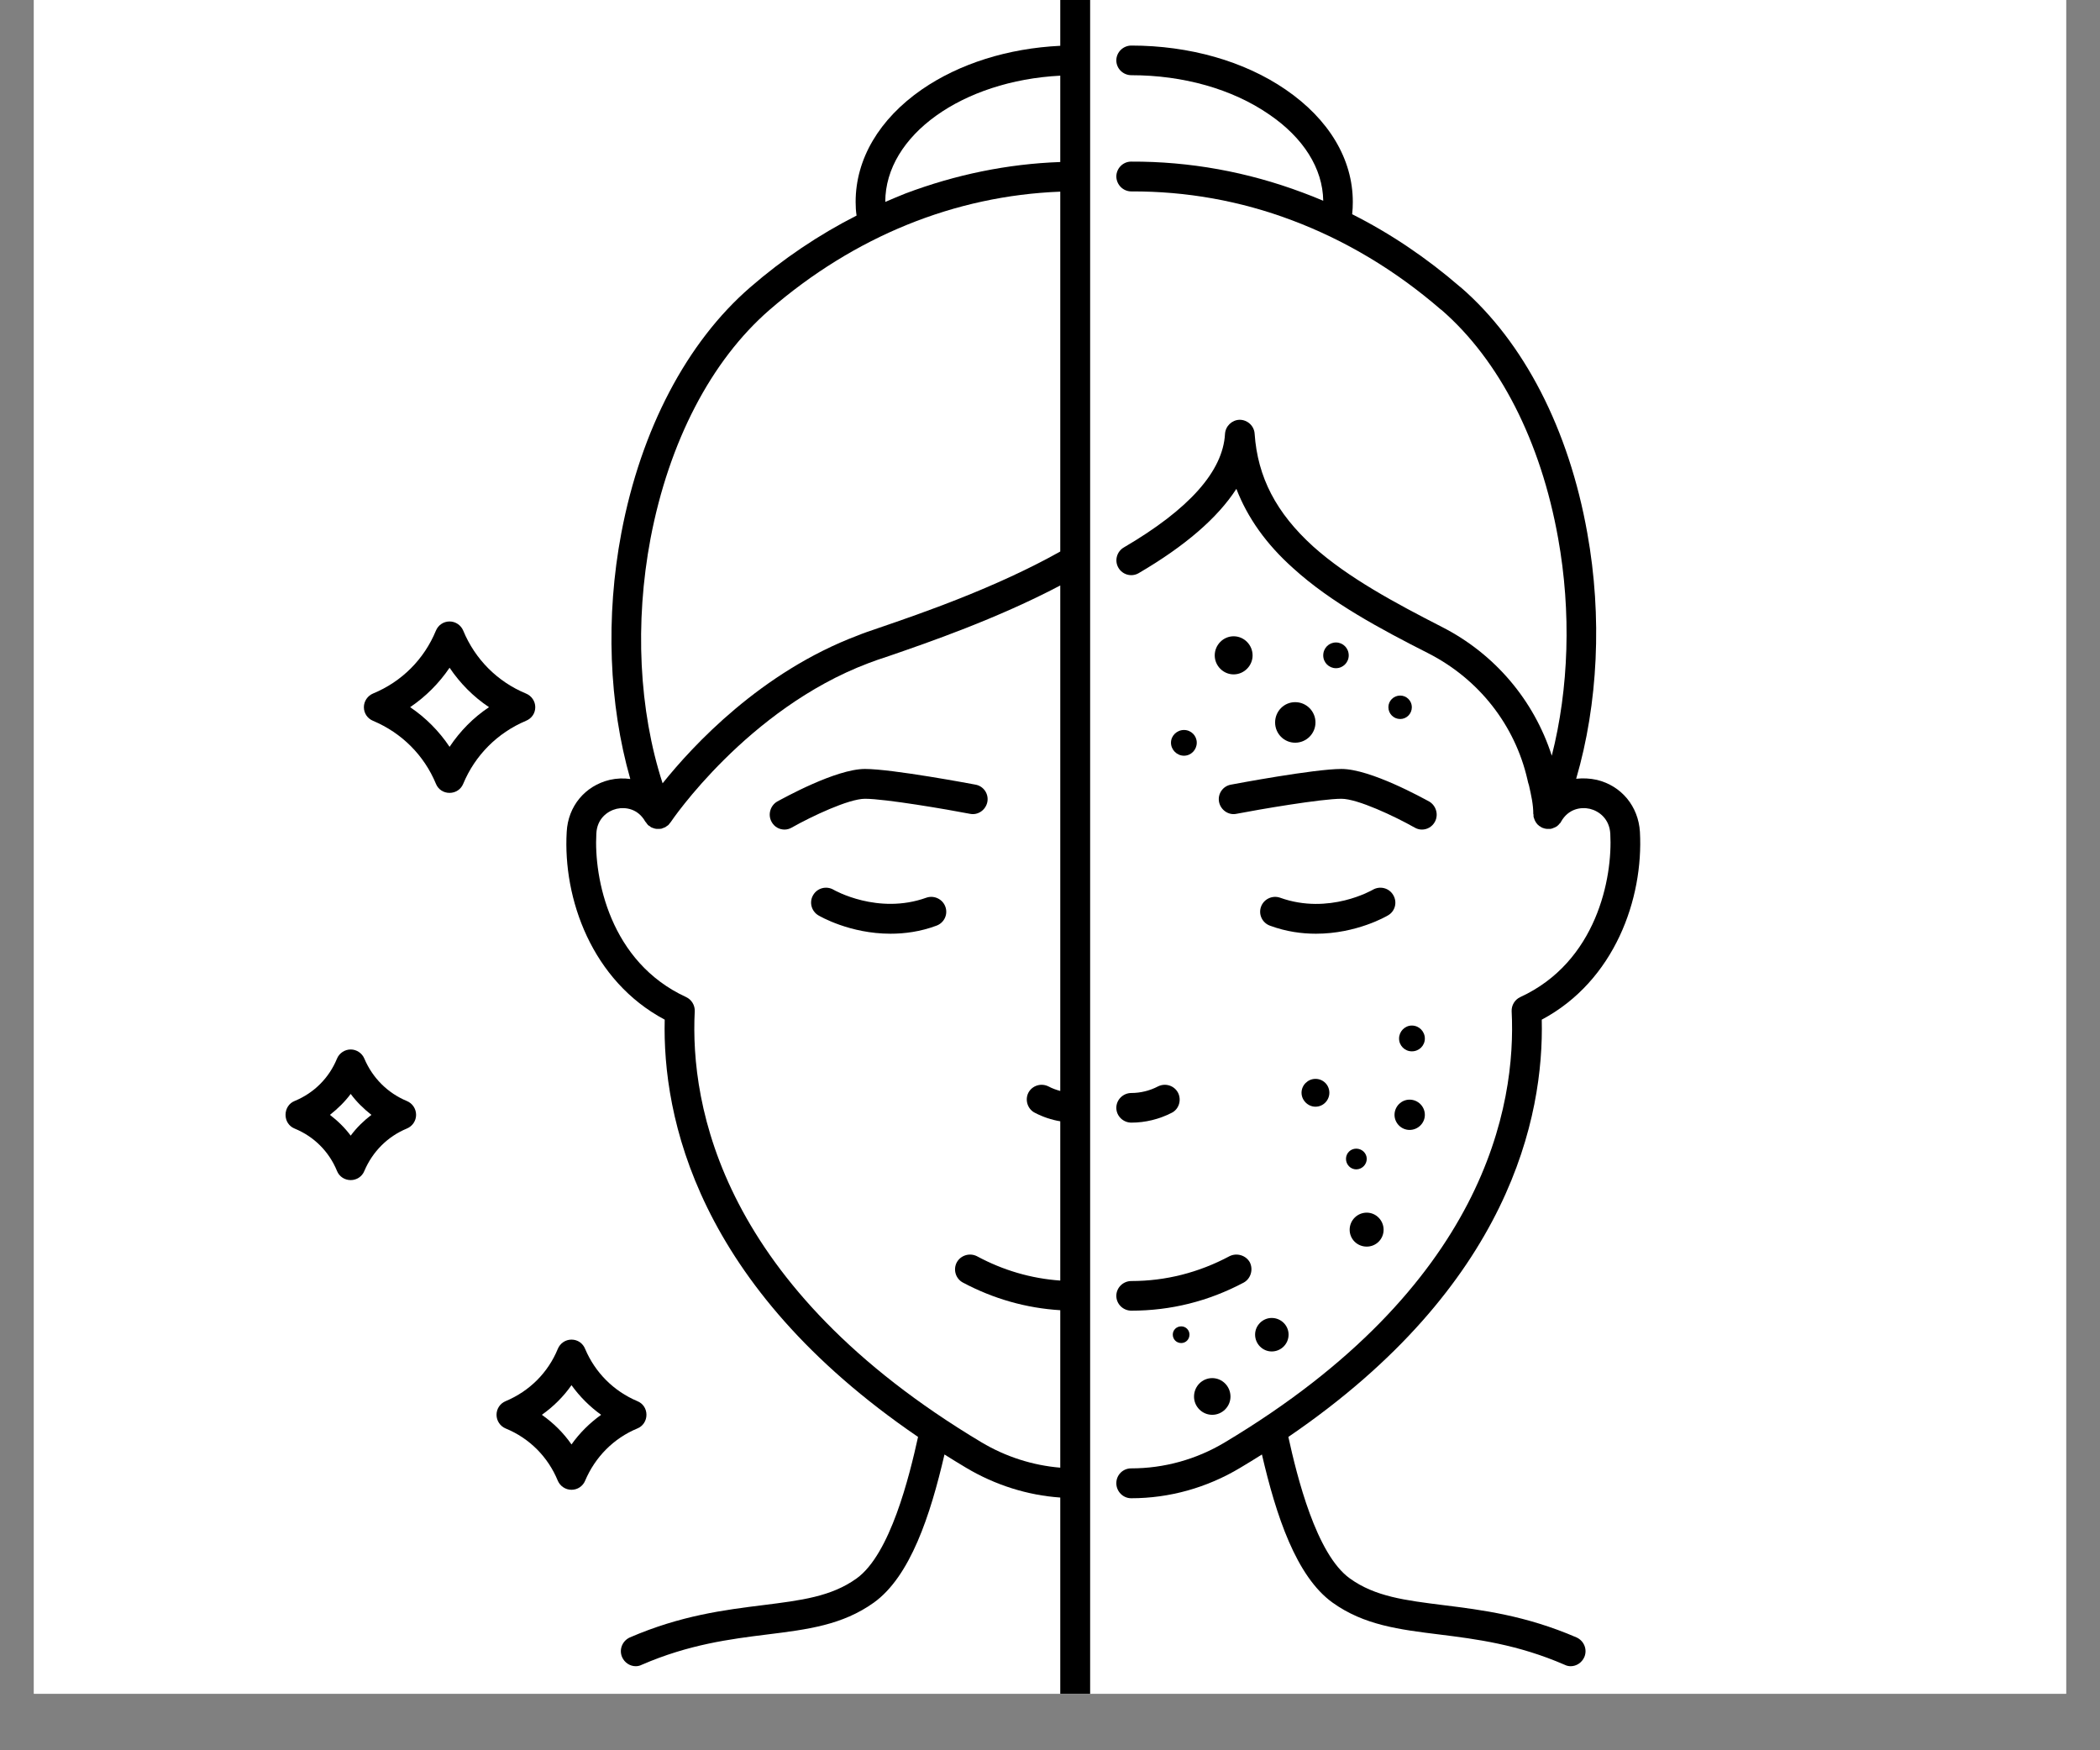 <svg xmlns="http://www.w3.org/2000/svg" xmlns:xlink="http://www.w3.org/1999/xlink" width="48" zoomAndPan="magnify" viewBox="0 0 36 30" height="40" preserveAspectRatio="xMidYMid meet" version="1.0"><rect x="0" y="0" width="36" height="30" fill="#808080" stroke="none"/><defs><clipPath id="d2bd68bba8"><path d="M 0.582 0 L 35.418 0 L 35.418 29.031 L 0.582 29.031 Z M 0.582 0 " clip-rule="nonzero"/></clipPath><clipPath id="a27dfe0ced"><path d="M 9.68 0 L 18.711 0 L 18.711 29.031 L 9.68 29.031 Z M 9.68 0 " clip-rule="nonzero"/></clipPath><clipPath id="91034d3390"><path d="M 19.117 0.773 L 28.117 0.773 L 28.117 28.57 L 19.117 28.57 Z M 19.117 0.773 " clip-rule="nonzero"/></clipPath><clipPath id="5445127e40"><path d="M 4.895 17 L 8 17 L 8 21 L 4.895 21 Z M 4.895 17 " clip-rule="nonzero"/></clipPath></defs><g clip-path="url(#d2bd68bba8)"><path fill="#ffffff" d="M 0.582 0 L 35.418 0 L 35.418 29.031 L 0.582 29.031 Z M 0.582 0 " fill-opacity="1" fill-rule="nonzero"/><path fill="#ffffff" d="M 0.582 0 L 35.418 0 L 35.418 29.031 L 0.582 29.031 Z M 0.582 0 " fill-opacity="1" fill-rule="nonzero"/></g><path fill="#000000" d="M 15.879 15.387 C 15.051 15.684 14.301 15.258 14.289 15.25 C 14.168 15.18 14.012 15.219 13.941 15.34 C 13.867 15.461 13.91 15.617 14.027 15.688 C 14.059 15.707 14.57 16.004 15.266 16.004 C 15.508 16.004 15.777 15.969 16.051 15.867 C 16.184 15.82 16.254 15.676 16.207 15.543 C 16.16 15.41 16.012 15.34 15.879 15.387 " fill-opacity="1" fill-rule="nonzero"/><path fill="#000000" d="M 23.883 15.34 C 23.812 15.219 23.656 15.18 23.535 15.25 C 23.527 15.254 22.785 15.688 21.945 15.387 C 21.812 15.34 21.664 15.41 21.617 15.543 C 21.57 15.676 21.641 15.82 21.773 15.867 C 22.051 15.969 22.316 16.004 22.559 16.004 C 23.254 16.004 23.766 15.707 23.797 15.688 C 23.918 15.617 23.957 15.461 23.883 15.34 " fill-opacity="1" fill-rule="nonzero"/><path fill="#000000" d="M 19.852 18.621 C 19.711 18.695 19.551 18.734 19.395 18.734 C 19.254 18.734 19.137 18.848 19.137 18.988 C 19.137 19.129 19.254 19.242 19.395 19.242 C 19.633 19.242 19.871 19.184 20.086 19.074 C 20.211 19.012 20.258 18.855 20.195 18.73 C 20.129 18.605 19.977 18.559 19.852 18.621 " fill-opacity="1" fill-rule="nonzero"/><path fill="#000000" d="M 19.137 22.211 C 19.137 22.352 19.254 22.465 19.395 22.465 C 20.07 22.465 20.715 22.305 21.32 21.984 C 21.441 21.918 21.488 21.762 21.426 21.637 C 21.359 21.516 21.203 21.469 21.078 21.531 C 20.551 21.812 19.984 21.957 19.395 21.957 C 19.254 21.957 19.137 22.07 19.137 22.211 " fill-opacity="1" fill-rule="nonzero"/><g clip-path="url(#a27dfe0ced)"><path fill="#000000" d="M 16.828 24.723 C 12.359 22.051 11.828 18.945 11.91 17.332 C 11.914 17.23 11.855 17.133 11.762 17.09 C 10.453 16.488 10.18 15.047 10.223 14.289 C 10.234 14.035 10.41 13.902 10.57 13.863 C 10.727 13.828 10.938 13.863 11.062 14.082 C 11.07 14.09 11.074 14.098 11.082 14.105 C 11.082 14.109 11.082 14.113 11.086 14.113 C 11.09 14.121 11.098 14.125 11.102 14.133 C 11.102 14.133 11.105 14.137 11.105 14.137 C 11.113 14.145 11.121 14.152 11.129 14.156 C 11.129 14.156 11.133 14.156 11.133 14.156 C 11.141 14.164 11.148 14.168 11.156 14.176 C 11.16 14.176 11.16 14.176 11.164 14.18 C 11.172 14.184 11.18 14.188 11.184 14.188 C 11.188 14.191 11.191 14.191 11.191 14.191 C 11.203 14.195 11.211 14.199 11.219 14.199 C 11.223 14.203 11.227 14.203 11.227 14.203 C 11.238 14.203 11.246 14.207 11.254 14.207 C 11.254 14.207 11.258 14.207 11.258 14.207 C 11.258 14.207 11.262 14.207 11.262 14.207 C 11.266 14.207 11.27 14.207 11.273 14.207 C 11.277 14.207 11.281 14.207 11.281 14.207 C 11.285 14.207 11.285 14.207 11.285 14.207 C 11.305 14.207 11.324 14.207 11.344 14.203 C 11.344 14.199 11.348 14.199 11.352 14.199 C 11.355 14.199 11.363 14.195 11.371 14.191 C 11.375 14.191 11.375 14.191 11.379 14.188 C 11.387 14.188 11.391 14.184 11.398 14.18 C 11.398 14.18 11.402 14.18 11.406 14.176 C 11.406 14.176 11.41 14.176 11.41 14.176 C 11.414 14.172 11.418 14.168 11.422 14.164 C 11.426 14.164 11.43 14.164 11.43 14.16 C 11.438 14.156 11.445 14.148 11.453 14.145 C 11.453 14.145 11.453 14.141 11.457 14.141 C 11.461 14.137 11.469 14.129 11.473 14.121 C 11.477 14.121 11.477 14.117 11.477 14.117 C 11.484 14.109 11.488 14.105 11.492 14.098 C 11.492 14.098 11.492 14.098 11.496 14.094 C 11.508 14.074 12.809 12.152 14.887 11.367 C 14.965 11.336 15.09 11.293 15.246 11.242 C 15.914 11.012 17.094 10.605 18.176 10.035 L 18.176 18.699 C 18.105 18.68 18.039 18.656 17.973 18.621 C 17.848 18.559 17.695 18.605 17.629 18.73 C 17.566 18.855 17.617 19.012 17.742 19.074 C 17.879 19.145 18.027 19.195 18.176 19.219 L 18.176 21.949 C 17.676 21.914 17.195 21.773 16.746 21.531 C 16.621 21.469 16.469 21.516 16.402 21.637 C 16.336 21.762 16.383 21.918 16.508 21.984 C 17.031 22.262 17.594 22.422 18.176 22.457 L 18.176 25.156 C 17.703 25.117 17.242 24.969 16.828 24.723 Z M 11.152 9.23 C 11.469 7.57 12.191 6.18 13.191 5.312 C 14.648 4.051 16.367 3.355 18.176 3.285 L 18.176 9.453 C 17.07 10.074 15.785 10.516 15.078 10.758 C 14.918 10.812 14.793 10.855 14.707 10.891 C 13.047 11.516 11.875 12.781 11.359 13.426 C 10.953 12.176 10.879 10.676 11.152 9.23 Z M 15.176 3.461 C 15.176 2.32 16.5 1.383 18.176 1.297 L 18.176 2.777 C 17.273 2.809 16.383 2.992 15.523 3.316 C 15.406 3.363 15.293 3.41 15.176 3.461 Z M 18.688 22.207 L 18.688 -1.758 C 18.688 -1.898 18.574 -2.012 18.434 -2.012 C 18.293 -2.012 18.176 -1.898 18.176 -1.758 L 18.176 0.785 C 17.281 0.828 16.445 1.09 15.801 1.535 C 15.07 2.043 14.668 2.727 14.668 3.461 C 14.668 3.539 14.672 3.617 14.684 3.695 C 14.039 4.023 13.426 4.434 12.859 4.926 C 11.773 5.867 10.988 7.363 10.652 9.133 C 10.379 10.574 10.438 12.07 10.805 13.352 C 10.691 13.336 10.57 13.34 10.453 13.367 C 10.027 13.469 9.738 13.82 9.715 14.258 C 9.648 15.402 10.145 16.812 11.395 17.477 C 11.355 19.129 11.934 22.035 15.738 24.629 C 15.59 25.301 15.262 26.641 14.684 27.055 C 14.25 27.367 13.734 27.43 13.082 27.512 C 12.422 27.594 11.672 27.688 10.797 28.066 C 10.668 28.125 10.609 28.273 10.664 28.402 C 10.707 28.5 10.801 28.559 10.898 28.559 C 10.934 28.559 10.969 28.551 11 28.535 C 11.809 28.184 12.52 28.094 13.145 28.016 C 13.84 27.93 14.441 27.855 14.98 27.469 C 15.605 27.02 15.949 25.973 16.191 24.93 C 16.312 25.008 16.438 25.082 16.566 25.16 C 17.059 25.453 17.613 25.629 18.176 25.668 L 18.176 31.094 C 18.176 31.234 18.293 31.348 18.434 31.348 C 18.574 31.348 18.688 31.234 18.688 31.094 L 18.688 22.215 C 18.688 22.215 18.688 22.211 18.688 22.211 C 18.688 22.211 18.688 22.211 18.688 22.207 " fill-opacity="1" fill-rule="nonzero"/></g><path fill="#000000" d="M 16.629 13.949 C 16.766 13.977 16.898 13.883 16.926 13.746 C 16.953 13.605 16.859 13.473 16.723 13.449 C 16.664 13.438 15.297 13.18 14.828 13.18 C 14.328 13.18 13.426 13.684 13.324 13.738 C 13.203 13.809 13.16 13.965 13.227 14.086 C 13.273 14.172 13.359 14.219 13.449 14.219 C 13.492 14.219 13.535 14.207 13.574 14.184 C 13.914 13.992 14.551 13.691 14.828 13.691 C 15.176 13.691 16.246 13.875 16.629 13.949 " fill-opacity="1" fill-rule="nonzero"/><path fill="#000000" d="M 20.898 13.746 C 20.926 13.883 21.059 13.977 21.195 13.949 C 21.578 13.875 22.648 13.691 22.996 13.691 C 23.273 13.691 23.91 13.992 24.25 14.184 C 24.289 14.207 24.332 14.219 24.375 14.219 C 24.465 14.219 24.551 14.172 24.598 14.086 C 24.664 13.965 24.621 13.809 24.5 13.738 C 24.398 13.684 23.496 13.18 22.996 13.18 C 22.527 13.18 21.16 13.438 21.102 13.449 C 20.965 13.473 20.871 13.605 20.898 13.746 " fill-opacity="1" fill-rule="nonzero"/><g clip-path="url(#91034d3390)"><path fill="#000000" d="M 27.027 28.066 C 26.152 27.688 25.402 27.594 24.742 27.512 C 24.09 27.43 23.574 27.367 23.141 27.055 C 22.562 26.641 22.234 25.301 22.086 24.629 C 25.891 22.035 26.469 19.129 26.43 17.477 C 27.68 16.812 28.176 15.402 28.113 14.258 C 28.086 13.82 27.797 13.469 27.375 13.367 C 27.254 13.34 27.137 13.336 27.02 13.348 C 27.395 12.066 27.469 10.57 27.211 9.137 C 26.895 7.359 26.125 5.863 25.043 4.926 L 25.027 4.914 C 24.453 4.418 23.832 4 23.18 3.672 C 23.188 3.602 23.191 3.531 23.191 3.461 C 23.191 2.727 22.781 2.043 22.039 1.535 C 21.328 1.047 20.387 0.781 19.395 0.781 C 19.254 0.781 19.137 0.895 19.137 1.035 C 19.137 1.176 19.254 1.289 19.395 1.289 C 20.285 1.289 21.125 1.527 21.75 1.957 C 22.344 2.359 22.676 2.887 22.684 3.441 C 22.566 3.391 22.449 3.344 22.332 3.301 C 21.383 2.945 20.395 2.766 19.391 2.77 C 19.25 2.77 19.137 2.887 19.137 3.027 C 19.141 3.168 19.254 3.281 19.395 3.281 C 20.332 3.277 21.262 3.441 22.152 3.777 C 23.066 4.121 23.922 4.633 24.695 5.301 L 24.711 5.312 C 25.703 6.172 26.414 7.562 26.711 9.227 C 26.938 10.488 26.895 11.801 26.602 12.953 C 26.297 12.004 25.625 11.207 24.719 10.746 C 23.934 10.344 23.113 9.906 22.512 9.367 C 21.879 8.793 21.559 8.18 21.508 7.434 C 21.5 7.301 21.387 7.195 21.25 7.195 C 21.117 7.199 21.008 7.305 21 7.438 C 20.965 8.078 20.383 8.73 19.266 9.383 C 19.145 9.453 19.102 9.609 19.172 9.73 C 19.242 9.852 19.398 9.895 19.52 9.824 C 20.316 9.359 20.875 8.875 21.195 8.379 C 21.387 8.875 21.707 9.328 22.172 9.742 C 22.816 10.328 23.672 10.785 24.488 11.199 C 25.352 11.641 25.969 12.426 26.184 13.359 C 26.191 13.395 26.199 13.426 26.211 13.461 C 26.25 13.637 26.285 13.785 26.285 13.953 C 26.285 13.957 26.289 13.961 26.289 13.961 C 26.289 13.965 26.289 13.969 26.289 13.973 C 26.289 13.98 26.289 13.984 26.289 13.988 C 26.289 13.992 26.289 13.992 26.289 13.996 C 26.293 14.012 26.297 14.027 26.305 14.043 C 26.305 14.043 26.305 14.047 26.305 14.047 C 26.309 14.051 26.309 14.059 26.312 14.062 C 26.312 14.066 26.316 14.07 26.316 14.07 C 26.316 14.074 26.32 14.078 26.324 14.082 C 26.324 14.086 26.328 14.09 26.328 14.094 C 26.332 14.098 26.332 14.098 26.336 14.102 C 26.336 14.105 26.34 14.109 26.344 14.113 C 26.344 14.113 26.348 14.117 26.348 14.121 C 26.352 14.125 26.355 14.125 26.355 14.129 C 26.359 14.133 26.363 14.137 26.367 14.137 C 26.367 14.141 26.371 14.145 26.375 14.145 C 26.379 14.152 26.387 14.156 26.391 14.16 C 26.391 14.16 26.395 14.16 26.395 14.16 C 26.398 14.164 26.406 14.168 26.414 14.172 C 26.414 14.172 26.414 14.176 26.414 14.176 C 26.414 14.176 26.418 14.176 26.418 14.176 C 26.422 14.18 26.43 14.184 26.434 14.184 C 26.438 14.188 26.441 14.188 26.441 14.188 C 26.445 14.191 26.453 14.191 26.457 14.195 C 26.461 14.195 26.461 14.195 26.465 14.195 C 26.469 14.199 26.473 14.199 26.477 14.199 C 26.48 14.203 26.484 14.203 26.488 14.203 C 26.492 14.203 26.492 14.203 26.492 14.203 C 26.496 14.203 26.496 14.203 26.5 14.203 C 26.504 14.207 26.508 14.207 26.516 14.207 C 26.52 14.207 26.52 14.207 26.523 14.207 C 26.527 14.207 26.535 14.207 26.539 14.207 C 26.539 14.207 26.539 14.207 26.543 14.207 C 26.543 14.207 26.543 14.207 26.547 14.207 C 26.555 14.207 26.566 14.207 26.574 14.207 C 26.578 14.207 26.578 14.207 26.582 14.207 C 26.594 14.203 26.602 14.203 26.613 14.199 C 26.617 14.199 26.617 14.195 26.621 14.195 C 26.629 14.191 26.641 14.188 26.648 14.184 C 26.648 14.184 26.648 14.184 26.652 14.184 C 26.66 14.18 26.672 14.172 26.68 14.168 C 26.684 14.168 26.684 14.164 26.688 14.164 C 26.695 14.156 26.703 14.152 26.711 14.145 C 26.711 14.145 26.711 14.145 26.711 14.141 C 26.723 14.137 26.73 14.125 26.734 14.117 C 26.738 14.117 26.738 14.113 26.742 14.113 C 26.746 14.105 26.754 14.098 26.758 14.09 C 26.758 14.086 26.762 14.086 26.762 14.082 C 26.887 13.863 27.098 13.828 27.254 13.863 C 27.414 13.902 27.59 14.035 27.605 14.289 C 27.648 15.047 27.371 16.488 26.062 17.09 C 25.969 17.133 25.91 17.23 25.914 17.332 C 25.996 18.945 25.465 22.051 20.996 24.723 C 20.508 25.016 19.953 25.168 19.395 25.168 C 19.391 25.168 19.391 25.168 19.391 25.168 C 19.25 25.168 19.137 25.281 19.137 25.422 C 19.137 25.562 19.25 25.68 19.391 25.68 C 19.391 25.68 19.391 25.68 19.395 25.68 C 20.047 25.68 20.691 25.5 21.258 25.16 C 21.387 25.082 21.512 25.008 21.633 24.93 C 21.875 25.973 22.219 27.02 22.844 27.469 C 23.383 27.855 23.984 27.93 24.68 28.016 C 25.305 28.094 26.016 28.184 26.824 28.535 C 26.855 28.551 26.891 28.559 26.926 28.559 C 27.023 28.559 27.117 28.5 27.16 28.402 C 27.215 28.273 27.156 28.125 27.027 28.066 " fill-opacity="1" fill-rule="nonzero"/></g><path fill="#000000" d="M 21.148 10.906 C 20.969 10.906 20.824 11.055 20.824 11.234 C 20.824 11.41 20.969 11.559 21.148 11.559 C 21.328 11.559 21.473 11.41 21.473 11.234 C 21.473 11.055 21.328 10.906 21.148 10.906 " fill-opacity="1" fill-rule="nonzero"/><path fill="#000000" d="M 23.121 11.234 C 23.121 11.109 23.023 11.012 22.902 11.012 C 22.781 11.012 22.684 11.109 22.684 11.234 C 22.684 11.355 22.781 11.453 22.902 11.453 C 23.023 11.453 23.121 11.355 23.121 11.234 " fill-opacity="1" fill-rule="nonzero"/><path fill="#000000" d="M 24.203 17.578 C 24.082 17.578 23.984 17.68 23.984 17.801 C 23.984 17.922 24.082 18.02 24.203 18.02 C 24.328 18.02 24.426 17.922 24.426 17.801 C 24.426 17.68 24.328 17.578 24.203 17.578 " fill-opacity="1" fill-rule="nonzero"/><path fill="#000000" d="M 23.43 19.863 C 23.43 19.766 23.348 19.688 23.25 19.688 C 23.152 19.688 23.074 19.766 23.074 19.863 C 23.074 19.961 23.152 20.043 23.25 20.043 C 23.348 20.043 23.43 19.961 23.43 19.863 " fill-opacity="1" fill-rule="nonzero"/><path fill="#000000" d="M 22.312 18.73 C 22.312 18.859 22.422 18.969 22.551 18.969 C 22.684 18.969 22.789 18.859 22.789 18.73 C 22.789 18.598 22.684 18.492 22.551 18.492 C 22.422 18.492 22.312 18.598 22.312 18.73 " fill-opacity="1" fill-rule="nonzero"/><path fill="#000000" d="M 24.164 19.367 C 24.309 19.367 24.426 19.25 24.426 19.109 C 24.426 18.965 24.309 18.848 24.164 18.848 C 24.023 18.848 23.906 18.965 23.906 19.109 C 23.906 19.25 24.023 19.367 24.164 19.367 " fill-opacity="1" fill-rule="nonzero"/><path fill="#000000" d="M 23.43 21.367 C 23.59 21.367 23.719 21.238 23.719 21.078 C 23.719 20.918 23.59 20.785 23.43 20.785 C 23.266 20.785 23.137 20.918 23.137 21.078 C 23.137 21.238 23.266 21.367 23.43 21.367 " fill-opacity="1" fill-rule="nonzero"/><path fill="#000000" d="M 20.297 12.512 C 20.176 12.512 20.074 12.609 20.074 12.73 C 20.074 12.852 20.176 12.953 20.297 12.953 C 20.418 12.953 20.516 12.852 20.516 12.73 C 20.516 12.609 20.418 12.512 20.297 12.512 " fill-opacity="1" fill-rule="nonzero"/><path fill="#000000" d="M 22.551 12.383 C 22.551 12.191 22.395 12.035 22.203 12.035 C 22.012 12.035 21.859 12.191 21.859 12.383 C 21.859 12.574 22.012 12.73 22.203 12.73 C 22.395 12.73 22.551 12.574 22.551 12.383 " fill-opacity="1" fill-rule="nonzero"/><path fill="#000000" d="M 24.203 12.121 C 24.203 12.012 24.113 11.922 24.004 11.922 C 23.891 11.922 23.801 12.012 23.801 12.121 C 23.801 12.234 23.891 12.324 24.004 12.324 C 24.113 12.324 24.203 12.234 24.203 12.121 " fill-opacity="1" fill-rule="nonzero"/><path fill="#000000" d="M 21.516 22.875 C 21.516 23.035 21.645 23.164 21.801 23.164 C 21.961 23.164 22.09 23.035 22.09 22.875 C 22.09 22.719 21.961 22.59 21.801 22.59 C 21.645 22.59 21.516 22.719 21.516 22.875 " fill-opacity="1" fill-rule="nonzero"/><path fill="#000000" d="M 20.105 22.875 C 20.105 22.957 20.168 23.02 20.25 23.02 C 20.328 23.02 20.391 22.957 20.391 22.875 C 20.391 22.797 20.328 22.734 20.25 22.734 C 20.168 22.734 20.105 22.797 20.105 22.875 " fill-opacity="1" fill-rule="nonzero"/><path fill="#000000" d="M 20.469 23.938 C 20.469 24.109 20.609 24.25 20.781 24.25 C 20.953 24.25 21.094 24.109 21.094 23.938 C 21.094 23.762 20.953 23.621 20.781 23.621 C 20.609 23.621 20.469 23.762 20.469 23.938 " fill-opacity="1" fill-rule="nonzero"/><path fill="#000000" d="M 7.707 12.801 C 7.527 12.531 7.297 12.301 7.031 12.121 C 7.297 11.941 7.527 11.711 7.707 11.445 C 7.887 11.711 8.113 11.941 8.383 12.121 C 8.113 12.301 7.887 12.531 7.707 12.801 Z M 9.176 12.121 C 9.176 12.02 9.113 11.926 9.016 11.887 C 8.527 11.684 8.145 11.301 7.941 10.809 C 7.902 10.715 7.809 10.652 7.707 10.652 C 7.602 10.652 7.512 10.715 7.473 10.809 C 7.27 11.301 6.887 11.684 6.395 11.887 C 6.301 11.926 6.238 12.02 6.238 12.121 C 6.238 12.227 6.301 12.316 6.395 12.355 C 6.887 12.562 7.27 12.945 7.473 13.434 C 7.512 13.531 7.602 13.59 7.707 13.59 C 7.809 13.59 7.902 13.531 7.941 13.434 C 8.145 12.945 8.527 12.562 9.016 12.355 C 9.113 12.316 9.176 12.227 9.176 12.121 " fill-opacity="1" fill-rule="nonzero"/><g clip-path="url(#5445127e40)"><path fill="#000000" d="M 6.012 19.465 C 5.91 19.328 5.789 19.211 5.656 19.109 C 5.789 19.004 5.91 18.887 6.012 18.75 C 6.113 18.887 6.234 19.004 6.367 19.109 C 6.234 19.211 6.113 19.328 6.012 19.465 Z M 6.973 18.871 C 6.645 18.734 6.387 18.477 6.246 18.145 C 6.207 18.051 6.113 17.988 6.012 17.988 C 5.91 17.988 5.816 18.051 5.777 18.145 C 5.641 18.477 5.383 18.734 5.051 18.871 C 4.953 18.91 4.895 19.004 4.895 19.109 C 4.895 19.211 4.953 19.305 5.051 19.344 C 5.383 19.48 5.641 19.738 5.777 20.07 C 5.816 20.168 5.91 20.227 6.012 20.227 C 6.113 20.227 6.207 20.168 6.246 20.07 C 6.387 19.738 6.645 19.48 6.973 19.344 C 7.07 19.305 7.133 19.211 7.133 19.109 C 7.133 19.004 7.07 18.91 6.973 18.871 " fill-opacity="1" fill-rule="nonzero"/></g><path fill="#000000" d="M 9.797 24.758 C 9.66 24.559 9.488 24.391 9.289 24.25 C 9.488 24.109 9.66 23.938 9.797 23.742 C 9.938 23.938 10.109 24.109 10.305 24.25 C 10.109 24.391 9.938 24.559 9.797 24.758 Z M 11.082 24.25 C 11.082 24.145 11.023 24.055 10.926 24.016 C 10.52 23.844 10.203 23.527 10.031 23.121 C 9.992 23.023 9.902 22.961 9.797 22.961 C 9.695 22.961 9.602 23.023 9.562 23.121 C 9.395 23.527 9.078 23.844 8.668 24.016 C 8.574 24.055 8.512 24.145 8.512 24.25 C 8.512 24.352 8.574 24.445 8.668 24.484 C 9.078 24.652 9.395 24.973 9.562 25.379 C 9.602 25.473 9.695 25.535 9.797 25.535 C 9.902 25.535 9.992 25.473 10.031 25.379 C 10.203 24.973 10.52 24.652 10.926 24.484 C 11.023 24.445 11.082 24.352 11.082 24.25 " fill-opacity="1" fill-rule="nonzero"/></svg>